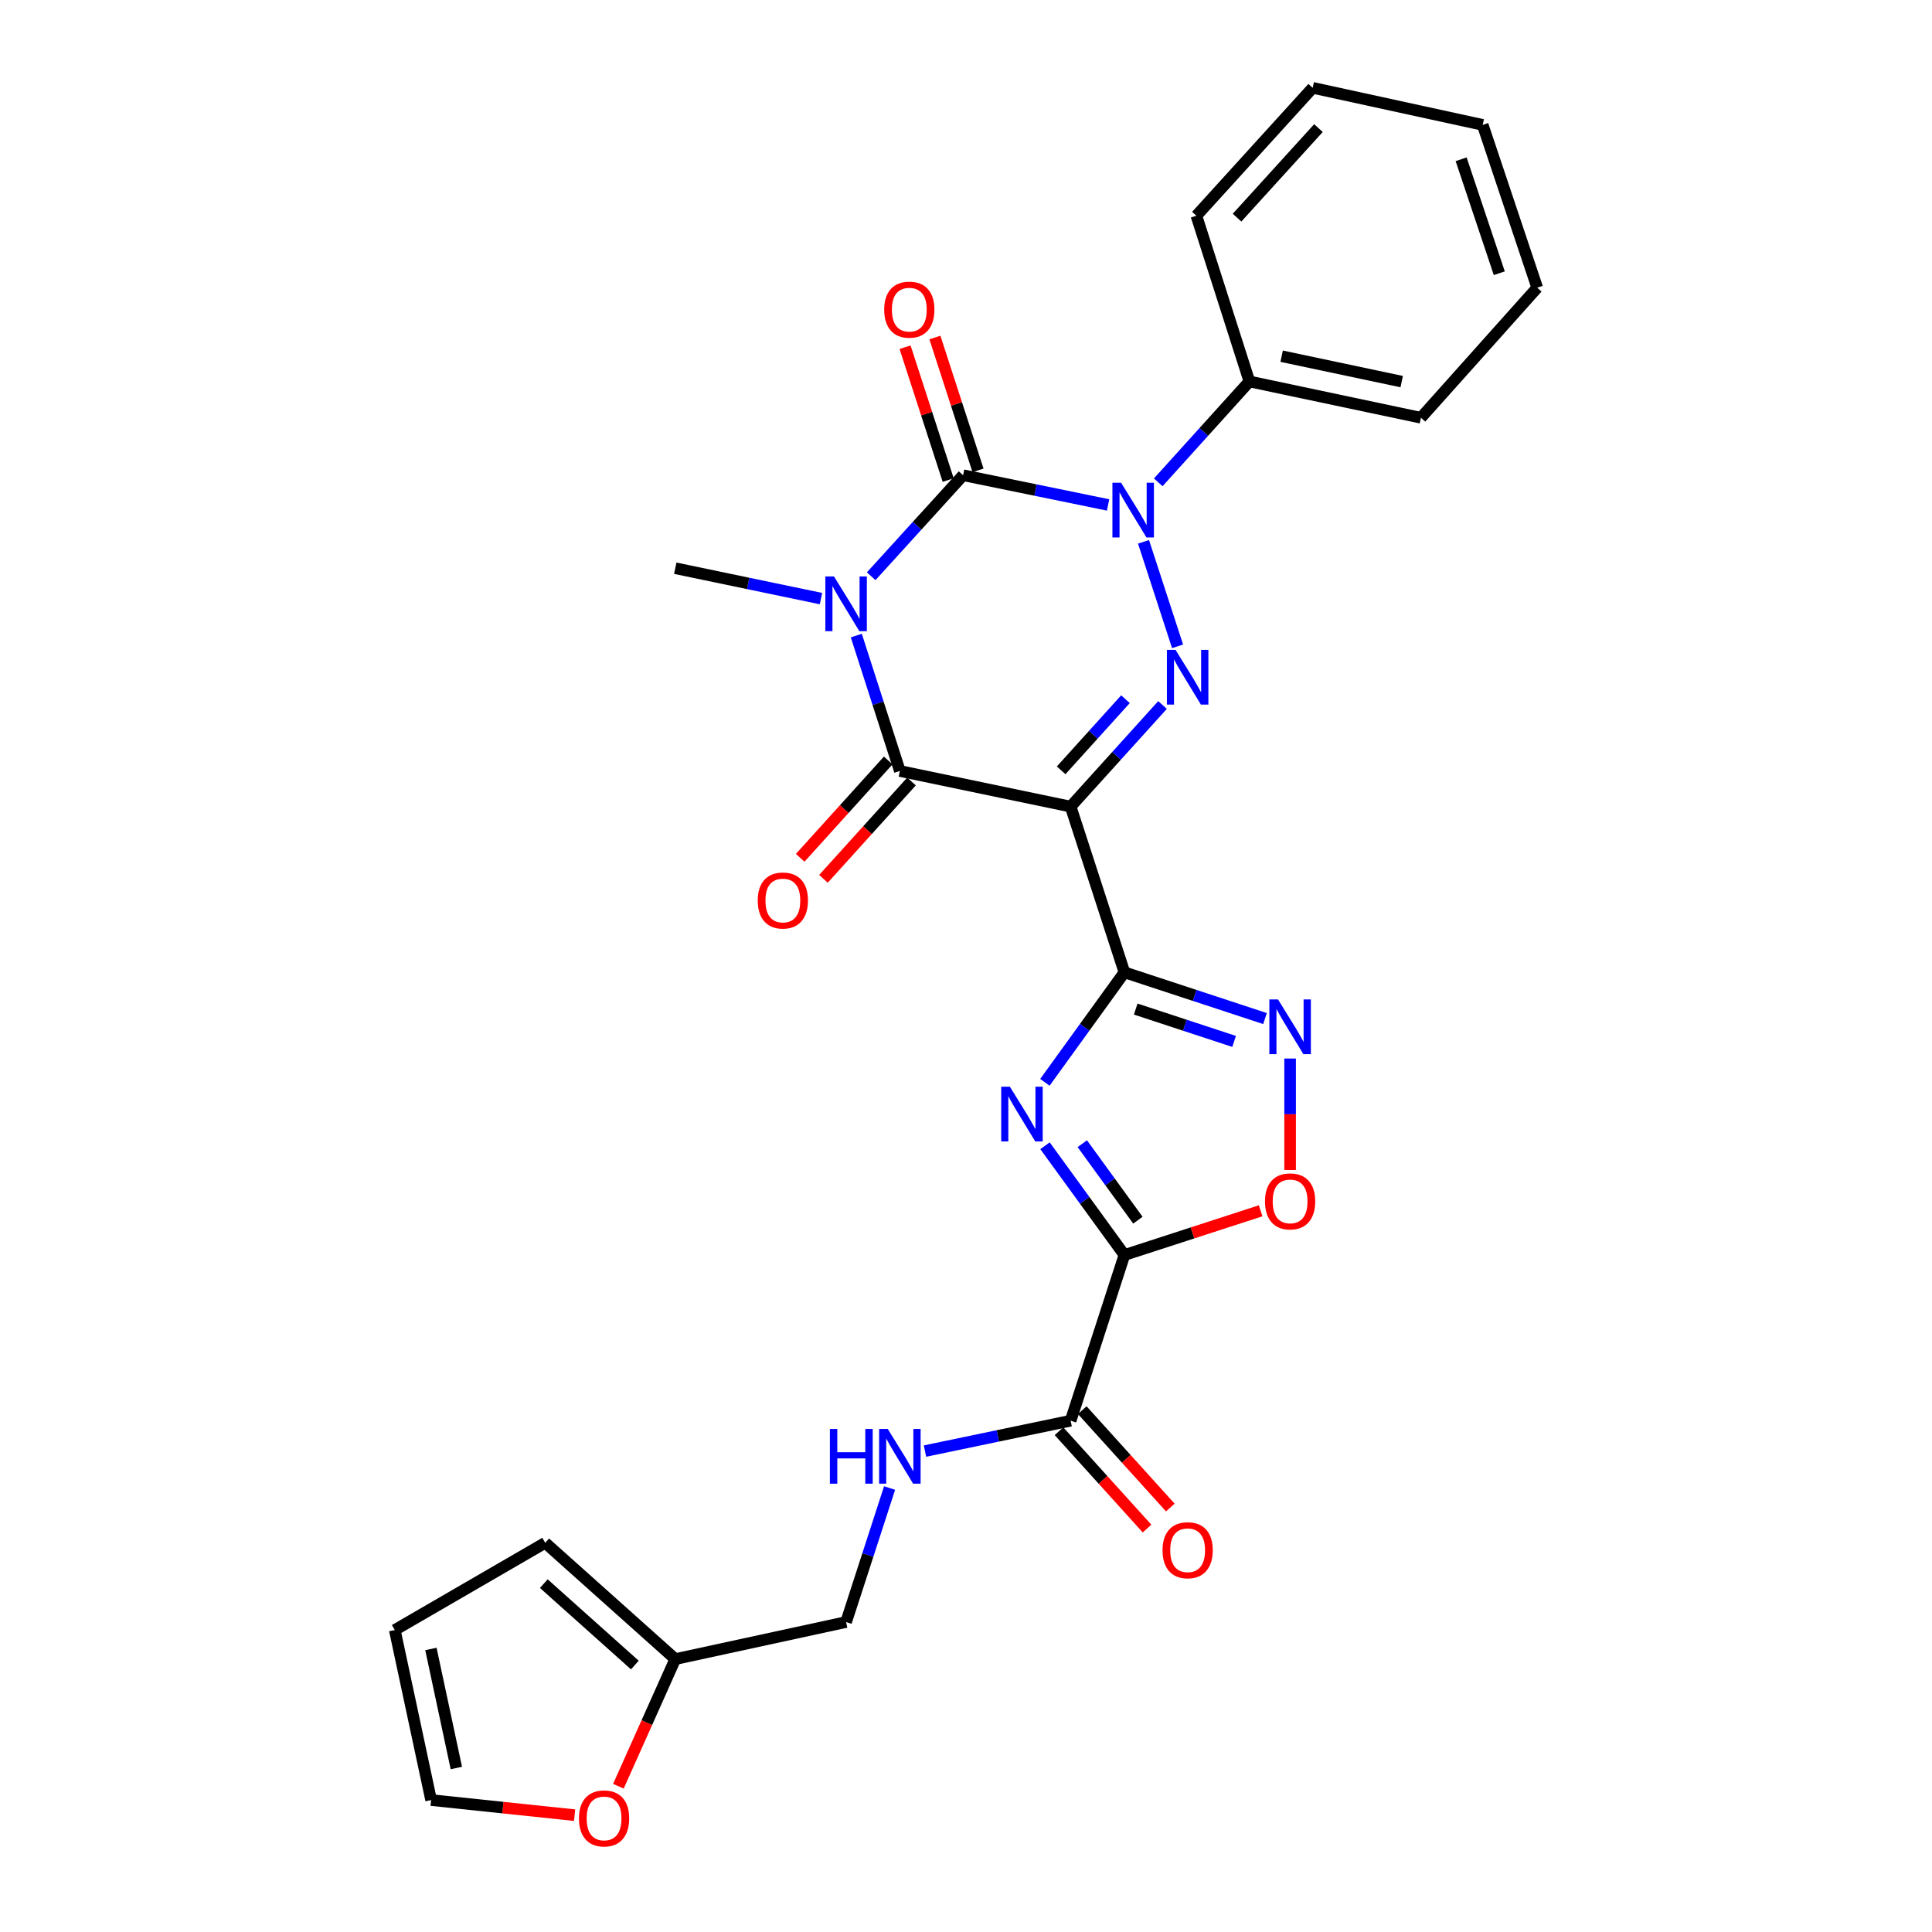 <?xml version='1.0' encoding='iso-8859-1'?>
<svg version='1.1' baseProfile='full'
              xmlns='http://www.w3.org/2000/svg'
                      xmlns:rdkit='http://www.rdkit.org/xml'
                      xmlns:xlink='http://www.w3.org/1999/xlink'
                  xml:space='preserve'
width='1000px' height='1000px' viewBox='0 0 1000 1000'>
<!-- END OF HEADER -->
<rect style='opacity:1.0;fill:#FFFFFF;stroke:none' width='1000' height='1000' x='0' y='0'> </rect>
<path class='bond-1' d='M 450.927,298.263 L 474.712,272.114' style='fill:none;fill-rule:evenodd;stroke:#0000FF;stroke-width:6px;stroke-linecap:butt;stroke-linejoin:miter;stroke-opacity:1' />
<path class='bond-1' d='M 474.712,272.114 L 498.498,245.965' style='fill:none;fill-rule:evenodd;stroke:#000000;stroke-width:6px;stroke-linecap:butt;stroke-linejoin:miter;stroke-opacity:1' />
<path class='bond-5' d='M 443.223,328.975 L 454.496,364.017' style='fill:none;fill-rule:evenodd;stroke:#0000FF;stroke-width:6px;stroke-linecap:butt;stroke-linejoin:miter;stroke-opacity:1' />
<path class='bond-5' d='M 454.496,364.017 L 465.768,399.059' style='fill:none;fill-rule:evenodd;stroke:#000000;stroke-width:6px;stroke-linecap:butt;stroke-linejoin:miter;stroke-opacity:1' />
<path class='bond-21' d='M 424.939,309.834 L 387.228,301.973' style='fill:none;fill-rule:evenodd;stroke:#0000FF;stroke-width:6px;stroke-linecap:butt;stroke-linejoin:miter;stroke-opacity:1' />
<path class='bond-21' d='M 387.228,301.973 L 349.518,294.112' style='fill:none;fill-rule:evenodd;stroke:#000000;stroke-width:6px;stroke-linecap:butt;stroke-linejoin:miter;stroke-opacity:1' />
<path class='bond-0' d='M 554.16,417.499 L 465.768,399.059' style='fill:none;fill-rule:evenodd;stroke:#000000;stroke-width:6px;stroke-linecap:butt;stroke-linejoin:miter;stroke-opacity:1' />
<path class='bond-2' d='M 554.16,417.499 L 582,503.275' style='fill:none;fill-rule:evenodd;stroke:#000000;stroke-width:6px;stroke-linecap:butt;stroke-linejoin:miter;stroke-opacity:1' />
<path class='bond-4' d='M 554.16,417.499 L 577.942,391.202' style='fill:none;fill-rule:evenodd;stroke:#000000;stroke-width:6px;stroke-linecap:butt;stroke-linejoin:miter;stroke-opacity:1' />
<path class='bond-4' d='M 577.942,391.202 L 601.724,364.904' style='fill:none;fill-rule:evenodd;stroke:#0000FF;stroke-width:6px;stroke-linecap:butt;stroke-linejoin:miter;stroke-opacity:1' />
<path class='bond-4' d='M 549.251,398.718 L 565.898,380.31' style='fill:none;fill-rule:evenodd;stroke:#000000;stroke-width:6px;stroke-linecap:butt;stroke-linejoin:miter;stroke-opacity:1' />
<path class='bond-4' d='M 565.898,380.31 L 582.545,361.902' style='fill:none;fill-rule:evenodd;stroke:#0000FF;stroke-width:6px;stroke-linecap:butt;stroke-linejoin:miter;stroke-opacity:1' />
<path class='bond-3' d='M 498.498,245.965 L 536.02,253.659' style='fill:none;fill-rule:evenodd;stroke:#000000;stroke-width:6px;stroke-linecap:butt;stroke-linejoin:miter;stroke-opacity:1' />
<path class='bond-3' d='M 536.02,253.659 L 573.543,261.354' style='fill:none;fill-rule:evenodd;stroke:#0000FF;stroke-width:6px;stroke-linecap:butt;stroke-linejoin:miter;stroke-opacity:1' />
<path class='bond-12' d='M 506.221,243.459 L 495.062,209.078' style='fill:none;fill-rule:evenodd;stroke:#000000;stroke-width:6px;stroke-linecap:butt;stroke-linejoin:miter;stroke-opacity:1' />
<path class='bond-12' d='M 495.062,209.078 L 483.903,174.697' style='fill:none;fill-rule:evenodd;stroke:#FF0000;stroke-width:6px;stroke-linecap:butt;stroke-linejoin:miter;stroke-opacity:1' />
<path class='bond-12' d='M 490.775,248.472 L 479.616,214.091' style='fill:none;fill-rule:evenodd;stroke:#000000;stroke-width:6px;stroke-linecap:butt;stroke-linejoin:miter;stroke-opacity:1' />
<path class='bond-12' d='M 479.616,214.091 L 468.457,179.71' style='fill:none;fill-rule:evenodd;stroke:#FF0000;stroke-width:6px;stroke-linecap:butt;stroke-linejoin:miter;stroke-opacity:1' />
<path class='bond-6' d='M 582,503.275 L 561.419,531.74' style='fill:none;fill-rule:evenodd;stroke:#000000;stroke-width:6px;stroke-linecap:butt;stroke-linejoin:miter;stroke-opacity:1' />
<path class='bond-6' d='M 561.419,531.74 L 540.838,560.205' style='fill:none;fill-rule:evenodd;stroke:#0000FF;stroke-width:6px;stroke-linecap:butt;stroke-linejoin:miter;stroke-opacity:1' />
<path class='bond-8' d='M 582,503.275 L 618.381,515.238' style='fill:none;fill-rule:evenodd;stroke:#000000;stroke-width:6px;stroke-linecap:butt;stroke-linejoin:miter;stroke-opacity:1' />
<path class='bond-8' d='M 618.381,515.238 L 654.761,527.202' style='fill:none;fill-rule:evenodd;stroke:#0000FF;stroke-width:6px;stroke-linecap:butt;stroke-linejoin:miter;stroke-opacity:1' />
<path class='bond-8' d='M 587.842,522.29 L 613.308,530.664' style='fill:none;fill-rule:evenodd;stroke:#000000;stroke-width:6px;stroke-linecap:butt;stroke-linejoin:miter;stroke-opacity:1' />
<path class='bond-8' d='M 613.308,530.664 L 638.774,539.038' style='fill:none;fill-rule:evenodd;stroke:#0000FF;stroke-width:6px;stroke-linecap:butt;stroke-linejoin:miter;stroke-opacity:1' />
<path class='bond-13' d='M 599.513,249.649 L 623.103,223.544' style='fill:none;fill-rule:evenodd;stroke:#0000FF;stroke-width:6px;stroke-linecap:butt;stroke-linejoin:miter;stroke-opacity:1' />
<path class='bond-13' d='M 623.103,223.544 L 646.693,197.439' style='fill:none;fill-rule:evenodd;stroke:#000000;stroke-width:6px;stroke-linecap:butt;stroke-linejoin:miter;stroke-opacity:1' />
<path class='bond-28' d='M 591.885,280.452 L 609.506,334.53' style='fill:none;fill-rule:evenodd;stroke:#0000FF;stroke-width:6px;stroke-linecap:butt;stroke-linejoin:miter;stroke-opacity:1' />
<path class='bond-14' d='M 459.747,393.613 L 436.963,418.803' style='fill:none;fill-rule:evenodd;stroke:#000000;stroke-width:6px;stroke-linecap:butt;stroke-linejoin:miter;stroke-opacity:1' />
<path class='bond-14' d='M 436.963,418.803 L 414.179,443.993' style='fill:none;fill-rule:evenodd;stroke:#FF0000;stroke-width:6px;stroke-linecap:butt;stroke-linejoin:miter;stroke-opacity:1' />
<path class='bond-14' d='M 471.79,404.505 L 449.006,429.695' style='fill:none;fill-rule:evenodd;stroke:#000000;stroke-width:6px;stroke-linecap:butt;stroke-linejoin:miter;stroke-opacity:1' />
<path class='bond-14' d='M 449.006,429.695 L 426.222,454.885' style='fill:none;fill-rule:evenodd;stroke:#FF0000;stroke-width:6px;stroke-linecap:butt;stroke-linejoin:miter;stroke-opacity:1' />
<path class='bond-7' d='M 540.895,593.043 L 561.448,621.318' style='fill:none;fill-rule:evenodd;stroke:#0000FF;stroke-width:6px;stroke-linecap:butt;stroke-linejoin:miter;stroke-opacity:1' />
<path class='bond-7' d='M 561.448,621.318 L 582,649.593' style='fill:none;fill-rule:evenodd;stroke:#000000;stroke-width:6px;stroke-linecap:butt;stroke-linejoin:miter;stroke-opacity:1' />
<path class='bond-7' d='M 560.196,591.978 L 574.583,611.77' style='fill:none;fill-rule:evenodd;stroke:#0000FF;stroke-width:6px;stroke-linecap:butt;stroke-linejoin:miter;stroke-opacity:1' />
<path class='bond-7' d='M 574.583,611.77 L 588.97,631.563' style='fill:none;fill-rule:evenodd;stroke:#000000;stroke-width:6px;stroke-linecap:butt;stroke-linejoin:miter;stroke-opacity:1' />
<path class='bond-10' d='M 582,649.593 L 554.16,735.351' style='fill:none;fill-rule:evenodd;stroke:#000000;stroke-width:6px;stroke-linecap:butt;stroke-linejoin:miter;stroke-opacity:1' />
<path class='bond-29' d='M 582,649.593 L 617.252,638.149' style='fill:none;fill-rule:evenodd;stroke:#000000;stroke-width:6px;stroke-linecap:butt;stroke-linejoin:miter;stroke-opacity:1' />
<path class='bond-29' d='M 617.252,638.149 L 652.504,626.705' style='fill:none;fill-rule:evenodd;stroke:#FF0000;stroke-width:6px;stroke-linecap:butt;stroke-linejoin:miter;stroke-opacity:1' />
<path class='bond-9' d='M 667.758,547.893 L 667.758,576.74' style='fill:none;fill-rule:evenodd;stroke:#0000FF;stroke-width:6px;stroke-linecap:butt;stroke-linejoin:miter;stroke-opacity:1' />
<path class='bond-9' d='M 667.758,576.74 L 667.758,605.587' style='fill:none;fill-rule:evenodd;stroke:#FF0000;stroke-width:6px;stroke-linecap:butt;stroke-linejoin:miter;stroke-opacity:1' />
<path class='bond-11' d='M 554.16,735.351 L 516.463,743.215' style='fill:none;fill-rule:evenodd;stroke:#000000;stroke-width:6px;stroke-linecap:butt;stroke-linejoin:miter;stroke-opacity:1' />
<path class='bond-11' d='M 516.463,743.215 L 478.766,751.079' style='fill:none;fill-rule:evenodd;stroke:#0000FF;stroke-width:6px;stroke-linecap:butt;stroke-linejoin:miter;stroke-opacity:1' />
<path class='bond-17' d='M 548.138,740.797 L 570.923,765.992' style='fill:none;fill-rule:evenodd;stroke:#000000;stroke-width:6px;stroke-linecap:butt;stroke-linejoin:miter;stroke-opacity:1' />
<path class='bond-17' d='M 570.923,765.992 L 593.708,791.186' style='fill:none;fill-rule:evenodd;stroke:#FF0000;stroke-width:6px;stroke-linecap:butt;stroke-linejoin:miter;stroke-opacity:1' />
<path class='bond-17' d='M 560.182,729.905 L 582.967,755.1' style='fill:none;fill-rule:evenodd;stroke:#000000;stroke-width:6px;stroke-linecap:butt;stroke-linejoin:miter;stroke-opacity:1' />
<path class='bond-17' d='M 582.967,755.1 L 605.751,780.294' style='fill:none;fill-rule:evenodd;stroke:#FF0000;stroke-width:6px;stroke-linecap:butt;stroke-linejoin:miter;stroke-opacity:1' />
<path class='bond-22' d='M 460.442,770.205 L 449.19,804.886' style='fill:none;fill-rule:evenodd;stroke:#0000FF;stroke-width:6px;stroke-linecap:butt;stroke-linejoin:miter;stroke-opacity:1' />
<path class='bond-22' d='M 449.19,804.886 L 437.937,839.567' style='fill:none;fill-rule:evenodd;stroke:#000000;stroke-width:6px;stroke-linecap:butt;stroke-linejoin:miter;stroke-opacity:1' />
<path class='bond-23' d='M 646.693,197.439 L 735.473,216.23' style='fill:none;fill-rule:evenodd;stroke:#000000;stroke-width:6px;stroke-linecap:butt;stroke-linejoin:miter;stroke-opacity:1' />
<path class='bond-23' d='M 663.373,184.371 L 725.519,197.525' style='fill:none;fill-rule:evenodd;stroke:#000000;stroke-width:6px;stroke-linecap:butt;stroke-linejoin:miter;stroke-opacity:1' />
<path class='bond-24' d='M 646.693,197.439 L 619.25,111.663' style='fill:none;fill-rule:evenodd;stroke:#000000;stroke-width:6px;stroke-linecap:butt;stroke-linejoin:miter;stroke-opacity:1' />
<path class='bond-15' d='M 349.518,858.746 L 437.937,839.567' style='fill:none;fill-rule:evenodd;stroke:#000000;stroke-width:6px;stroke-linecap:butt;stroke-linejoin:miter;stroke-opacity:1' />
<path class='bond-16' d='M 349.518,858.746 L 334.799,891.65' style='fill:none;fill-rule:evenodd;stroke:#000000;stroke-width:6px;stroke-linecap:butt;stroke-linejoin:miter;stroke-opacity:1' />
<path class='bond-16' d='M 334.799,891.65 L 320.08,924.554' style='fill:none;fill-rule:evenodd;stroke:#FF0000;stroke-width:6px;stroke-linecap:butt;stroke-linejoin:miter;stroke-opacity:1' />
<path class='bond-18' d='M 349.518,858.746 L 282.2,798.555' style='fill:none;fill-rule:evenodd;stroke:#000000;stroke-width:6px;stroke-linecap:butt;stroke-linejoin:miter;stroke-opacity:1' />
<path class='bond-18' d='M 328.596,861.823 L 281.474,819.689' style='fill:none;fill-rule:evenodd;stroke:#000000;stroke-width:6px;stroke-linecap:butt;stroke-linejoin:miter;stroke-opacity:1' />
<path class='bond-19' d='M 297.415,939.526 L 260.28,935.619' style='fill:none;fill-rule:evenodd;stroke:#FF0000;stroke-width:6px;stroke-linecap:butt;stroke-linejoin:miter;stroke-opacity:1' />
<path class='bond-19' d='M 260.28,935.619 L 223.146,931.712' style='fill:none;fill-rule:evenodd;stroke:#000000;stroke-width:6px;stroke-linecap:butt;stroke-linejoin:miter;stroke-opacity:1' />
<path class='bond-20' d='M 282.2,798.555 L 204.336,843.699' style='fill:none;fill-rule:evenodd;stroke:#000000;stroke-width:6px;stroke-linecap:butt;stroke-linejoin:miter;stroke-opacity:1' />
<path class='bond-31' d='M 223.146,931.712 L 204.336,843.699' style='fill:none;fill-rule:evenodd;stroke:#000000;stroke-width:6px;stroke-linecap:butt;stroke-linejoin:miter;stroke-opacity:1' />
<path class='bond-31' d='M 236.204,915.116 L 223.037,853.507' style='fill:none;fill-rule:evenodd;stroke:#000000;stroke-width:6px;stroke-linecap:butt;stroke-linejoin:miter;stroke-opacity:1' />
<path class='bond-26' d='M 735.473,216.23 L 795.664,148.912' style='fill:none;fill-rule:evenodd;stroke:#000000;stroke-width:6px;stroke-linecap:butt;stroke-linejoin:miter;stroke-opacity:1' />
<path class='bond-25' d='M 619.25,111.663 L 679.441,45.455' style='fill:none;fill-rule:evenodd;stroke:#000000;stroke-width:6px;stroke-linecap:butt;stroke-linejoin:miter;stroke-opacity:1' />
<path class='bond-25' d='M 640.294,112.655 L 682.428,66.309' style='fill:none;fill-rule:evenodd;stroke:#000000;stroke-width:6px;stroke-linecap:butt;stroke-linejoin:miter;stroke-opacity:1' />
<path class='bond-27' d='M 679.441,45.455 L 767.445,64.643' style='fill:none;fill-rule:evenodd;stroke:#000000;stroke-width:6px;stroke-linecap:butt;stroke-linejoin:miter;stroke-opacity:1' />
<path class='bond-30' d='M 795.664,148.912 L 767.445,64.643' style='fill:none;fill-rule:evenodd;stroke:#000000;stroke-width:6px;stroke-linecap:butt;stroke-linejoin:miter;stroke-opacity:1' />
<path class='bond-30' d='M 776.033,141.428 L 756.28,82.44' style='fill:none;fill-rule:evenodd;stroke:#000000;stroke-width:6px;stroke-linecap:butt;stroke-linejoin:miter;stroke-opacity:1' />
<path  class='atom-0' d='M 431.677 298.383
L 440.957 313.383
Q 441.877 314.863, 443.357 317.543
Q 444.837 320.223, 444.917 320.383
L 444.917 298.383
L 448.677 298.383
L 448.677 326.703
L 444.797 326.703
L 434.837 310.303
Q 433.677 308.383, 432.437 306.183
Q 431.237 303.983, 430.877 303.303
L 430.877 326.703
L 427.197 326.703
L 427.197 298.383
L 431.677 298.383
' fill='#0000FF'/>
<path  class='atom-4' d='M 580.269 249.857
L 589.549 264.857
Q 590.469 266.337, 591.949 269.017
Q 593.429 271.697, 593.509 271.857
L 593.509 249.857
L 597.269 249.857
L 597.269 278.177
L 593.389 278.177
L 583.429 261.777
Q 582.269 259.857, 581.029 257.657
Q 579.829 255.457, 579.469 254.777
L 579.469 278.177
L 575.789 278.177
L 575.789 249.857
L 580.269 249.857
' fill='#0000FF'/>
<path  class='atom-5' d='M 608.461 336.373
L 617.741 351.373
Q 618.661 352.853, 620.141 355.533
Q 621.621 358.213, 621.701 358.373
L 621.701 336.373
L 625.461 336.373
L 625.461 364.693
L 621.581 364.693
L 611.621 348.293
Q 610.461 346.373, 609.221 344.173
Q 608.021 341.973, 607.661 341.293
L 607.661 364.693
L 603.981 364.693
L 603.981 336.373
L 608.461 336.373
' fill='#0000FF'/>
<path  class='atom-7' d='M 522.703 562.468
L 531.983 577.468
Q 532.903 578.948, 534.383 581.628
Q 535.863 584.308, 535.943 584.468
L 535.943 562.468
L 539.703 562.468
L 539.703 590.788
L 535.823 590.788
L 525.863 574.388
Q 524.703 572.468, 523.463 570.268
Q 522.263 568.068, 521.903 567.388
L 521.903 590.788
L 518.223 590.788
L 518.223 562.468
L 522.703 562.468
' fill='#0000FF'/>
<path  class='atom-9' d='M 661.498 517.316
L 670.778 532.316
Q 671.698 533.796, 673.178 536.476
Q 674.658 539.156, 674.738 539.316
L 674.738 517.316
L 678.498 517.316
L 678.498 545.636
L 674.618 545.636
L 664.658 529.236
Q 663.498 527.316, 662.258 525.116
Q 661.058 522.916, 660.698 522.236
L 660.698 545.636
L 657.018 545.636
L 657.018 517.316
L 661.498 517.316
' fill='#0000FF'/>
<path  class='atom-10' d='M 654.758 621.833
Q 654.758 615.033, 658.118 611.233
Q 661.478 607.433, 667.758 607.433
Q 674.038 607.433, 677.398 611.233
Q 680.758 615.033, 680.758 621.833
Q 680.758 628.713, 677.358 632.633
Q 673.958 636.513, 667.758 636.513
Q 661.518 636.513, 658.118 632.633
Q 654.758 628.753, 654.758 621.833
M 667.758 633.313
Q 672.078 633.313, 674.398 630.433
Q 676.758 627.513, 676.758 621.833
Q 676.758 616.273, 674.398 613.473
Q 672.078 610.633, 667.758 610.633
Q 663.438 610.633, 661.078 613.433
Q 658.758 616.233, 658.758 621.833
Q 658.758 627.553, 661.078 630.433
Q 663.438 633.313, 667.758 633.313
' fill='#FF0000'/>
<path  class='atom-12' d='M 429.548 739.631
L 433.388 739.631
L 433.388 751.671
L 447.868 751.671
L 447.868 739.631
L 451.708 739.631
L 451.708 767.951
L 447.868 767.951
L 447.868 754.871
L 433.388 754.871
L 433.388 767.951
L 429.548 767.951
L 429.548 739.631
' fill='#0000FF'/>
<path  class='atom-12' d='M 459.508 739.631
L 468.788 754.631
Q 469.708 756.111, 471.188 758.791
Q 472.668 761.471, 472.748 761.631
L 472.748 739.631
L 476.508 739.631
L 476.508 767.951
L 472.628 767.951
L 462.668 751.551
Q 461.508 749.631, 460.268 747.431
Q 459.068 745.231, 458.708 744.551
L 458.708 767.951
L 455.028 767.951
L 455.028 739.631
L 459.508 739.631
' fill='#0000FF'/>
<path  class='atom-13' d='M 457.658 160.269
Q 457.658 153.469, 461.018 149.669
Q 464.378 145.869, 470.658 145.869
Q 476.938 145.869, 480.298 149.669
Q 483.658 153.469, 483.658 160.269
Q 483.658 167.149, 480.258 171.069
Q 476.858 174.949, 470.658 174.949
Q 464.418 174.949, 461.018 171.069
Q 457.658 167.189, 457.658 160.269
M 470.658 171.749
Q 474.978 171.749, 477.298 168.869
Q 479.658 165.949, 479.658 160.269
Q 479.658 154.709, 477.298 151.909
Q 474.978 149.069, 470.658 149.069
Q 466.338 149.069, 463.978 151.869
Q 461.658 154.669, 461.658 160.269
Q 461.658 165.989, 463.978 168.869
Q 466.338 171.749, 470.658 171.749
' fill='#FF0000'/>
<path  class='atom-15' d='M 392.207 466.096
Q 392.207 459.296, 395.567 455.496
Q 398.927 451.696, 405.207 451.696
Q 411.487 451.696, 414.847 455.496
Q 418.207 459.296, 418.207 466.096
Q 418.207 472.976, 414.807 476.896
Q 411.407 480.776, 405.207 480.776
Q 398.967 480.776, 395.567 476.896
Q 392.207 473.016, 392.207 466.096
M 405.207 477.576
Q 409.527 477.576, 411.847 474.696
Q 414.207 471.776, 414.207 466.096
Q 414.207 460.536, 411.847 457.736
Q 409.527 454.896, 405.207 454.896
Q 400.887 454.896, 398.527 457.696
Q 396.207 460.496, 396.207 466.096
Q 396.207 471.816, 398.527 474.696
Q 400.887 477.576, 405.207 477.576
' fill='#FF0000'/>
<path  class='atom-17' d='M 299.665 941.21
Q 299.665 934.41, 303.025 930.61
Q 306.385 926.81, 312.665 926.81
Q 318.945 926.81, 322.305 930.61
Q 325.665 934.41, 325.665 941.21
Q 325.665 948.09, 322.265 952.01
Q 318.865 955.89, 312.665 955.89
Q 306.425 955.89, 303.025 952.01
Q 299.665 948.13, 299.665 941.21
M 312.665 952.69
Q 316.985 952.69, 319.305 949.81
Q 321.665 946.89, 321.665 941.21
Q 321.665 935.65, 319.305 932.85
Q 316.985 930.01, 312.665 930.01
Q 308.345 930.01, 305.985 932.81
Q 303.665 935.61, 303.665 941.21
Q 303.665 946.93, 305.985 949.81
Q 308.345 952.69, 312.665 952.69
' fill='#FF0000'/>
<path  class='atom-18' d='M 601.721 802.397
Q 601.721 795.597, 605.081 791.797
Q 608.441 787.997, 614.721 787.997
Q 621.001 787.997, 624.361 791.797
Q 627.721 795.597, 627.721 802.397
Q 627.721 809.277, 624.321 813.197
Q 620.921 817.077, 614.721 817.077
Q 608.481 817.077, 605.081 813.197
Q 601.721 809.317, 601.721 802.397
M 614.721 813.877
Q 619.041 813.877, 621.361 810.997
Q 623.721 808.077, 623.721 802.397
Q 623.721 796.837, 621.361 794.037
Q 619.041 791.197, 614.721 791.197
Q 610.401 791.197, 608.041 793.997
Q 605.721 796.797, 605.721 802.397
Q 605.721 808.117, 608.041 810.997
Q 610.401 813.877, 614.721 813.877
' fill='#FF0000'/>
</svg>
